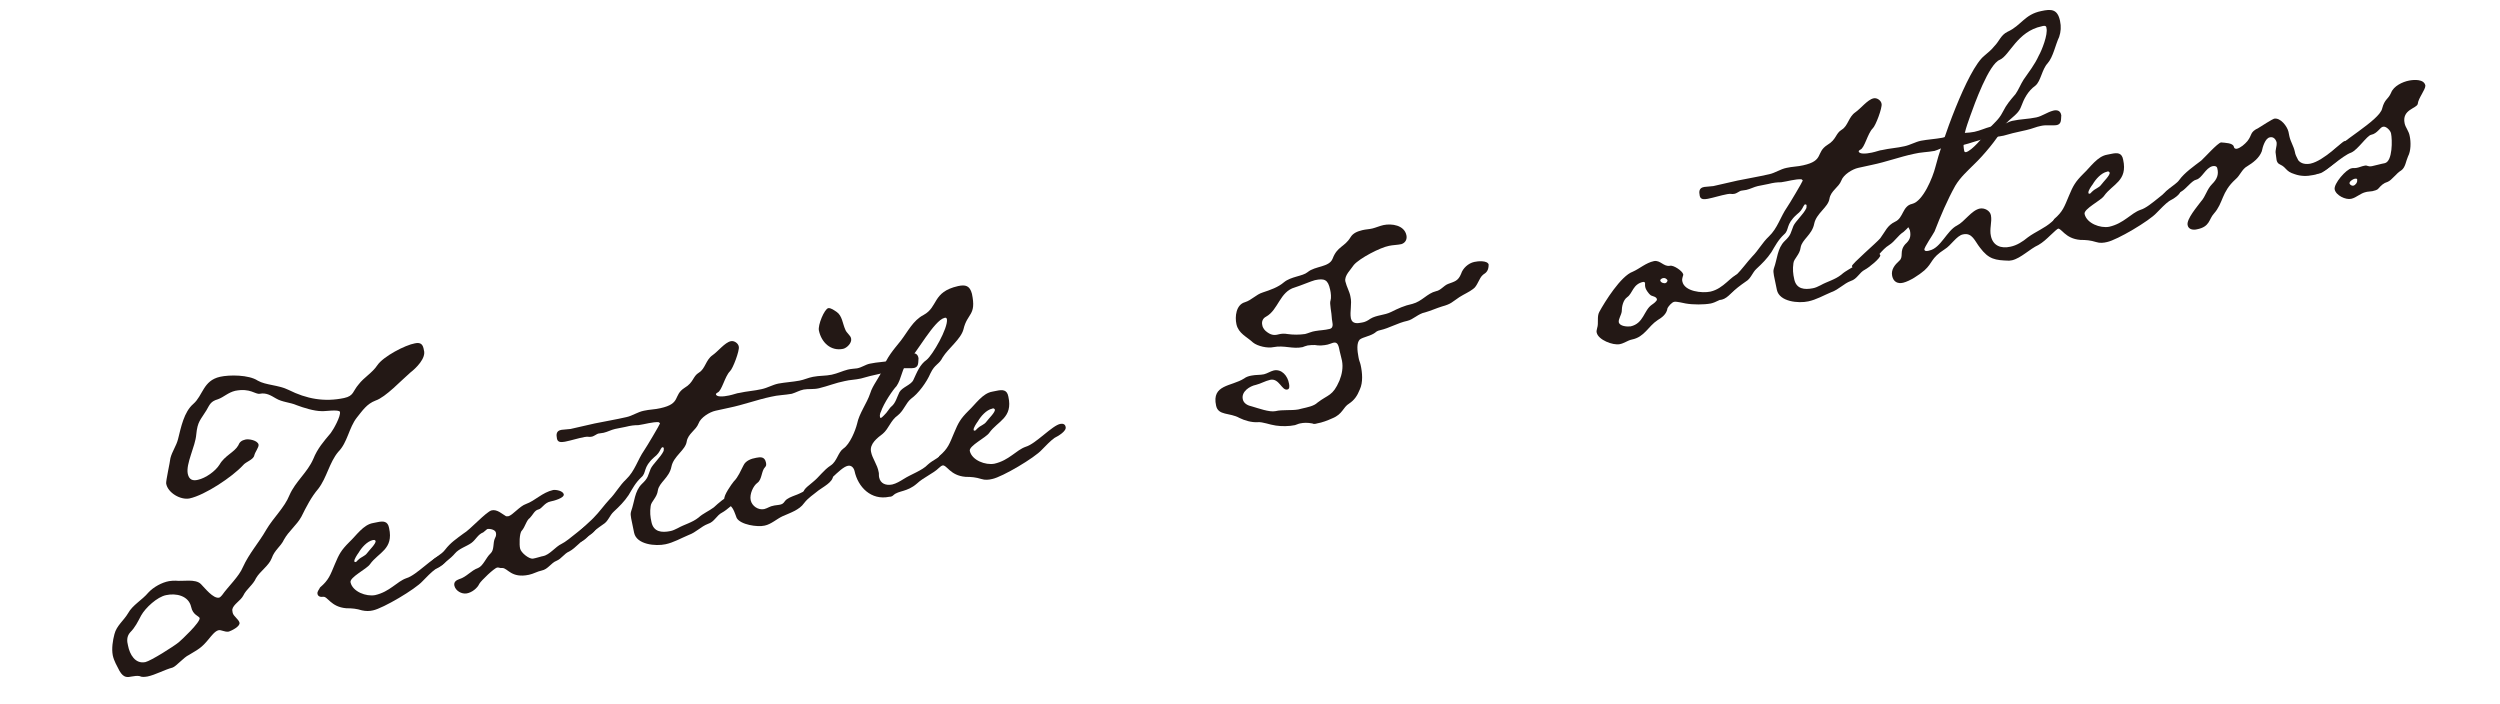 <?xml version="1.0" encoding="utf-8"?>
<!-- Generator: Adobe Illustrator 27.1.1, SVG Export Plug-In . SVG Version: 6.00 Build 0)  -->
<svg version="1.1" id="_レイヤー_2" xmlns="http://www.w3.org/2000/svg" xmlns:xlink="http://www.w3.org/1999/xlink" x="0px"
	 y="0px" viewBox="0 0 589.8 166.1" style="enable-background:new 0 0 589.8 166.1;" xml:space="preserve">
<style type="text/css">
	.st0{enable-background:new    ;}
	.st1{fill:#231815;}
</style>
<g id="_文字">
	<g class="st0">
		<path class="st1" d="M96.8,87.9c-2.1,1.8-5.8,5.8-8.2,6.6c-2.1,0.8-3.1,2.4-4.4,4c-1.9,2.4-2.2,5.9-4.4,8.1
			c-2.1,2.5-2.7,6.1-4.7,8.7c-1.7,2-2.8,4.2-4,6.6c-1.1,2-3,3.4-4.1,5.4c-0.8,1.7-2.2,2.4-2.9,4.4c-0.7,1.8-2.7,3-3.7,4.7
			c-0.7,1.6-2.3,2.6-3,4.1c-0.6,1.2-2.4,2.1-2.6,3.3c0,0.1,0,0.4,0.1,0.8c0.2,0.8,1.4,1.5,1.6,2.3c0.2,0.9-1.9,1.9-2.5,2.1
			c-1,0.2-1.8-0.5-2.5-0.3c-0.8,0.2-1.7,1.4-2.2,2c-1.8,2.2-2.4,2.4-4.7,3.8c-1.3,0.6-3,2.7-3.9,3c-1.9,0.5-4,1.7-5.9,2.1
			c-0.7,0.1-1.3,0.2-1.9-0.1c-0.6-0.1-1.2,0-1.8,0.1c-1,0.2-1.9,0.4-2.9-1.3c-0.6-1.2-1.3-2.3-1.6-3.7c-0.3-1.6,0-3.5,0.4-5
			c0.5-2,2.2-3.2,3.2-4.9c1.1-2,3.3-3.1,4.8-4.9c1.2-1.3,3.2-2.4,4.9-2.7c0.6-0.1,1.1-0.1,1.5-0.1c1.8,0.2,4.7-0.5,6,0.8
			c0.9,0.9,2.9,3.5,4.3,3.2c0.3-0.1,0.5-0.4,0.7-0.6c1.4-2,4-4.4,4.9-6.6c1.5-3.3,3.8-5.8,5.5-8.8c1.7-2.9,4.3-5.2,5.5-8.2
			c1.4-3.2,4.2-5.3,5.6-8.5c1-2.5,2.5-4.2,4.1-6.1c0.7-0.9,2.4-4,2.2-5c-0.1-0.7-3.9-0.1-4.3-0.2c-1.8,0-4.3-0.8-5.9-1.4
			c-1.6-0.7-3.4-0.7-4.9-1.6c-1.2-0.7-2.3-1.4-3.8-1.1c-1.1,0.2-2.2-1.4-5.8-0.7c-1.7,0.4-2.7,1.5-4.1,2c-1.7,0.5-1.9,1.2-2.7,2.6
			c-1.4,2.3-2.1,2.6-2.4,5.7c-0.2,2.8-2.5,6.9-2,9.3c0.3,1.4,1.2,1.7,2.4,1.4c1.8-0.4,4.1-2,5.1-3.6c1.2-2.1,3.5-2.9,4.4-4.5
			c0.3-0.8,0.8-1.2,1.7-1.4c0.8-0.2,2.9,0.2,3.1,1.2c0.1,0.6-0.8,1.7-1,2.5c-0.2,1.1-2,1.5-2.7,2.4c-2.5,2.7-8.9,7-12.6,7.8
			c-2.1,0.4-5.1-1.3-5.5-3.5c-0.1-0.6,0.9-5,1-6c0.4-1.6,1.4-2.9,1.8-4.5c0.7-2.8,1.4-6.4,3.6-8.3c2.3-2,2.3-5.5,6.3-6.4
			c2.2-0.5,6.8-0.5,8.9,0.9c1.9,1.1,4.9,1,7.3,2.2c4.2,2.1,8.4,2.9,13.1,1.9c2.3-0.5,2-1.6,3.4-3.2c1.3-1.7,3.2-2.7,4.4-4.5
			c1.4-2.1,6.6-4.8,8.9-5.2c1.4-0.3,1.9,0.3,2.1,1.6C100.6,84.5,98.1,86.9,96.8,87.9z M45.1,143.2c-0.6-2.7-3.6-3.3-5.9-2.8
			c-2.1,0.4-4.9,3-5.9,4.8c-0.8,1.5-1.4,2.8-2.6,4c-0.8,0.9-0.8,2-0.5,3.1c0.4,2.1,1.7,4.4,4.1,3.9c1.3-0.3,6.7-3.7,7.9-4.7
			c0.6-0.5,5.1-4.7,4.9-5.7C46.9,145.3,45.5,145.1,45.1,143.2z"/>
	</g>
	<g class="st0">
		<path class="st1" d="M102.7,134.3c-1,0.7-2.1,1.9-3,2.8c-1.7,1.9-9.3,6.4-11.7,6.9c-0.8,0.2-1.7,0.2-2.6,0
			c-1.3-0.4-2.3-0.5-3.7-0.5c-3.7-0.3-4.4-2.9-5.5-2.7c-0.6,0.1-1.2-0.1-1.3-0.7s0.4-1,0.6-1.5c2.1-1.8,2.4-2.9,3.5-5.5
			c1-2.4,1.5-3.3,3.4-5.2c1.7-1.6,3.3-4.1,5.6-4.5c1-0.2,1-0.2,1-0.2c1.4-0.3,2.5-0.3,2.8,1.4c1.1,5-2.5,5.7-4.5,8.5
			c-0.7,1.1-4.9,3.1-4.6,4.3c0.5,2.2,3.7,3.4,5.8,3c3.5-0.8,5.1-3.2,7.4-4c2.4-0.7,6.3-5.1,8.2-5.4c0.6-0.1,1.1,0.1,1.2,0.7
			C105.6,132.8,103.5,133.9,102.7,134.3z M88,127.4c-1.4,0.3-2.7,1.8-3.4,3c-0.3,0.4-1.1,1.6-1,2c0,0.1,0,0.2,0.3,0.2
			c0.2,0,0.5-0.5,0.7-0.6c0.6-0.6,1.5-0.8,2-1.5c0.5-0.7,2.2-2.3,2-2.9C88.4,127.3,88.2,127.4,88,127.4z"/>
		<path class="st1" d="M138.8,126.4c-1.5,1-3,2.9-4.5,3.7c-1.2,0.5-1.8,1.7-3,2.2c-1.3,0.5-2,2-3.5,2.3c-1,0.2-2,0.8-3,1
			c-4.2,0.9-5-1.6-6.3-1.6c-0.5,0.1-0.9-0.2-1.2-0.1c-0.7,0.1-3.8,3.1-4.2,3.8c-0.5,1.1-1.8,2.1-3,2.3s-2.6-0.6-2.9-1.8
			c-0.2-0.9,0.4-1.3,1.2-1.6c1.7-0.5,2.7-2,4.4-2.6c1.2-0.5,1.9-2.5,2.9-3.4c1-0.9,0.5-2.5,1.1-3.7c0.2-0.3,0.3-0.8,0.2-1.2
			c-0.1-0.7-1.3-1-2-0.9c-0.1,0-0.7,0.6-1,0.8c-1.3,0.5-1.7,1.7-2.8,2.5s-2.9,1.3-3.9,2.5c-0.7,0.9-3.6,3.3-4.6,3.5
			c-0.6,0.1-1.1-0.1-1.2-0.7c-0.1-0.3,0-0.6,0.3-0.9c0.8-1.1,2.3-1.6,3.2-2.8c1.3-1.7,2.7-2.6,4.3-3.8c1.6-0.9,5.4-5.2,6.7-5.5
			c1.3-0.3,2.5,0.9,3.4,1.4c0.1,0,0.4,0,0.5,0c1-0.2,2.7-2.4,4.2-2.9c2.2-0.8,3.8-2.7,6.4-3.3c0.7-0.1,2.3,0.2,2.5,1
			c0.2,0.9-2.5,1.6-3.1,1.7c-1.5,0.3-2,1.7-2.9,1.9c-0.9,0.2-1.3,1.3-2,2c-0.8,0.5-1.1,2.1-1.9,3c-0.6,0.6-0.6,3.4-0.4,4.2
			c0.2,1,2.1,2.5,3,2.4c0.7-0.1,2.2-0.6,2.4-0.6c1.6-0.3,2.9-2.2,4.4-2.9c1.7-0.8,5.5-4.5,6.8-4.8c0.6-0.1,1.4-0.1,1.5,0.5
			C140.9,125,139.5,126.1,138.8,126.4z"/>
		<path class="st1" d="M215.7,86.8c-1.1,0.2-2.5-0.1-3.8,0.2c-1.1,0.2-2.1,0.7-3.5,1l-0.9,0.2c-1.5,0.3-3,0.7-4.4,1.1
			c-1.3,0.3-2.6,0.3-3.8,0.6c-2.1,0.4-4,1.2-6.1,1.7c-1.3,0.3-2.5,0.1-3.6,0.3c-1,0.2-1.8,0.7-2.8,1c-1.6,0.3-3.3,0.3-4.9,0.7
			c-3.3,0.7-6.5,1.9-9.9,2.6l-3.2,0.7c-1.4,0.3-3.5,1.6-4,3c-0.6,1.6-2.5,2.4-2.8,4.3c-0.3,2-3.1,3.4-3.6,5.9
			c-0.5,2.6-2.9,3.7-3.2,5.6c-0.2,1.7-1.6,2.6-1.7,3.7c-0.2,1.4-0.1,2.5,0.2,3.8c0.5,2.3,2.4,2.5,4.4,2.1c0.6-0.1,1.2-0.4,1.8-0.7
			c1.6-0.9,3.4-1.3,4.9-2.5c1.1-1,2.4-1.5,3.6-2.4c1.1-1,2.7-2.5,4.1-2.8c0.5-0.1,1.3,0.1,1.5,0.6c0.1,0.7-2.8,3-3.6,3.4
			c-1.4,0.7-1.8,2.2-3.4,2.7c-1.6,0.6-2.8,2-4.5,2.6c-1.9,0.8-3.6,1.8-5.5,2.2c-2.3,0.5-6.8,0.1-7.4-2.7l-0.7-3.4
			c-0.1-0.6-0.2-1.1,0-1.7c0.8-2.2,0.8-4.7,2.5-6.4c1.6-1.5,1.4-1.9,2.1-3.6c0.5-1.1,2.4-2.8,3-4.1c0.1-0.1,0.1-0.5,0.1-0.8
			c0-0.1-0.2-0.2-0.4-0.2l-0.3,0.4c-0.4,0.8-0.7,1.3-1.6,2c-2.7,2.4-1.7,3.6-3,4.7c-1.4,1.3-2.1,2.7-3,4.2c-1,1.5-2.2,2.7-3.5,3.9
			c-1,0.9-1.3,2.3-2.5,3c-1.3,0.9-2.5,1.8-3.6,2.9c-0.6,0.6-1.3,1.2-2.1,1.4c-0.5,0.1-1.2-0.1-1.3-0.7c-0.2-0.9,3.9-4.2,4.7-5.1
			c1.4-1.4,2.5-3,3.8-4.4c1.4-1.4,2.4-3.3,3.9-4.7c2.1-2,2.7-4.6,4.3-6.9c0.5-0.7,3.7-6.1,3.7-6.3c0-0.1-0.2-0.2-0.3-0.3
			c-1.4-0.1-3.3,0.5-4.8,0.7c-1,0-1.8,0.1-3,0.4l-2.5,0.5c-0.9,0.2-1.8,0.7-2.7,0.9c-0.5,0.1-0.8,0.1-1.3,0.2
			c-0.3,0.1-1,0.6-1.4,0.7c-0.9,0.2-0.8-0.1-1.8,0.1c-1.6,0.3-3.1,0.8-4.6,1.1c-0.7,0.1-1.7,0.3-1.9-0.7c-0.2-1-0.2-1.9,1.1-2.1
			c0.7-0.1,1.4-0.1,2.1-0.2c1.9-0.4,3.8-0.9,5.7-1.3c2.4-0.5,4.9-0.9,7.5-1.5c1.4-0.3,2.6-1.2,4.1-1.5c1.3-0.3,2.7-0.3,3.9-0.6
			c5-1.1,2.9-3,5.7-4.8c2.2-1.3,1.9-2.7,3.4-3.6c1.5-0.9,1.6-3,3.2-4.1c1.3-0.9,2.9-3,4.3-3.3c0.8-0.2,1.8,0.5,1.9,1.3
			c0.2,0.9-1.4,5.2-2.1,5.8c-1.2,1.2-1.9,4.6-2.9,5c-0.1,0.1-0.4,0.2-0.4,0.4c0.1,0.7,1.7,0.6,3.1,0.3c1-0.2,2-0.6,2.4-0.6
			c1.7-0.4,3.6-0.5,5.3-0.9c1.4-0.3,2.5-1,3.9-1.3c1.6-0.3,3.4-0.4,5-0.7c1.1-0.2,2.1-0.7,3.2-0.9c1.5-0.3,3-0.2,4.4-0.5
			c1.4-0.3,2.6-0.9,3.8-1.2c0.8-0.2,1.5-0.2,2.2-0.3c1.1-0.2,2-0.9,3-1.1c1.8-0.4,3.7-0.4,5.6-0.8c1.4-0.3,2.5-1.2,4-1.6
			c0.8-0.2,1.7-0.1,1.9,1.1C216.6,85.5,216.8,86.5,215.7,86.8z"/>
		<path class="st1" d="M193.1,115.7c-1.2,1-2.4,1.7-3.4,3c-1.1,1.6-3.3,2.3-5.1,3.1c-1.3,0.6-2.7,1.9-4.2,2.2
			c-1.7,0.4-5.7-0.2-6.6-1.8c-0.4-1-0.7-2.2-1.5-2.9c-0.5-0.5-1.3-0.9-1.4-1.6c-0.2-0.8,1.7-3.5,2.2-4.1c1.1-1.1,1.6-2.5,2.3-3.8
			c0.5-1.1,1.8-1.6,3-1.8c1-0.2,2-0.3,2.3,1.1c0.1,0.5,0.1,0.8-0.2,1.1c-0.9,0.9-0.7,2.9-1.8,3.7c-1,0.7-1.9,2.7-1.6,4.1
			c0.3,1.4,1.8,2.4,3.2,2.1c0.8-0.2,1.4-0.7,2.2-0.8c0.3-0.1,0.8-0.1,1.3-0.2c0.7-0.1,1-0.3,1.4-0.9c1-1.3,4-1.4,5.5-3.2
			c1.2-1.3,2-1.3,2.7-2c0.5-0.5,1.1-1,1.8-1.1c0.5-0.1,1.2-0.1,1.3,0.4C196.6,113.7,194,115,193.1,115.7z M198.9,82.3
			c-2.9,0.6-5.1-1.5-5.7-4.3c-0.3-1.3,1.3-5.1,2.2-5.3c0.6-0.1,1.4,0.5,2,0.9c1.3,0.9,1.4,2.8,2,4.1c0.3,0.9,1.3,1.4,1.4,2.2
			C201,80.9,199.8,82.1,198.9,82.3z"/>
		<path class="st1" d="M227.3,77.7c-0.6,2.3-3.6,4.5-4.9,6.6c-0.9,1.8-1.8,1.5-2.9,3.8c-0.9,2.1-2.8,4.7-4.6,6
			c-1.2,1-1.7,2.8-3.1,3.9c-1.7,1.2-2.1,3.1-3.5,4.3c-1.3,1-3.2,2.4-2.8,4.3c0.3,1.6,1.5,3,1.8,4.8c0.1,0.3,0,0.7,0.1,1.2
			c0.3,1.5,1.6,2,3.1,1.7c0.9-0.2,1.9-0.8,2.7-1.3c1.7-1.1,4.4-2,5.7-3.4c1.2-1.1,2.9-1.7,3.9-2.9c0.6-0.6,1.8-1.3,2.6-1.5
			c0.7-0.1,0.9,0.2,1,0.7c0.3,1.6-3.8,3.4-4.9,4.5c-1.3,1.3-3.6,2.2-5.2,3.7c-2.3,2-4.3,1.6-5.5,2.7c-0.3,0.3-0.6,0.4-1,0.4
			c-4.3,0.9-7.4-2.3-8.2-6.1c-0.2-0.8-0.8-1.4-1.6-1.2c-1.9,0.4-5.3,5-7.8,6c-0.5,0.2-0.9,0.7-1.5,0.8c-0.3,0.1-1-0.1-1.1-0.5
			c-0.2-0.8,1.7-2,2.2-2.5c1.5-1.2,2.5-2.8,4.2-3.9c1.5-1,1.7-3.1,3-4c1.5-1,2.8-4.2,3.2-5.8c0.5-2.5,2.3-4.8,3.1-7.2
			c0.6-2,2.2-3.7,3-5.8c0.8-2.6,2.6-4.6,4.2-6.6c1.7-2.2,2.9-4.8,5.4-6.1c3.5-1.9,2-5.4,8.1-6.8c1.8-0.4,2.8-0.1,3.3,1.8
			C230.4,74.5,228.2,73.8,227.3,77.7z M223.2,75c-0.1-0.1-0.4,0-0.4,0c-2.4,0.6-6.5,8.2-8.6,10.3c-1.4,1.5-1.5,4.1-2.7,5.8
			c-0.8,0.8-3,4-3.7,6.1c-0.1,0.1-0.3,0.8-0.2,1.1c0,0.2,0.1,0.3,0.2,0.3s0.4-0.2,1.3-1.2c0.5-0.6,0.9-1.3,1.2-1.5
			c1-0.8,1.3-2.2,1.9-3.4c0.7-1.2,2.8-1.7,3.3-2.9c0.8-1.7,1.5-3.6,3.1-4.7c1.4-1.1,5.1-7.5,4.8-9.6C223.3,75,223.2,75,223.2,75z"/>
		<path class="st1" d="M248.8,103.3c-1,0.7-2.1,1.9-3,2.8c-1.7,1.9-9.3,6.4-11.7,6.9c-0.8,0.2-1.7,0.3-2.6,0
			c-1.3-0.4-2.3-0.5-3.7-0.5c-3.7-0.3-4.4-2.9-5.5-2.7c-0.6,0.1-1.2-0.1-1.3-0.7c-0.1-0.6,0.4-1,0.6-1.5c2.1-1.8,2.4-2.9,3.5-5.5
			c1-2.4,1.5-3.3,3.4-5.2c1.7-1.6,3.3-4.1,5.6-4.5c1-0.2,1-0.2,1-0.2c1.4-0.3,2.5-0.3,2.8,1.4c1.1,5-2.5,5.7-4.5,8.5
			c-0.7,1.1-4.9,3.1-4.6,4.3c0.5,2.2,3.7,3.4,5.8,3c3.5-0.8,5.1-3.2,7.4-4c2.4-0.7,6.3-5.1,8.2-5.4c0.6-0.1,1.1,0.1,1.2,0.7
			C251.7,101.7,249.6,102.9,248.8,103.3z M234.1,96.4c-1.4,0.3-2.7,1.8-3.4,3c-0.3,0.4-1.1,1.6-1,2c0,0.1,0,0.2,0.3,0.2
			c0.2,0,0.5-0.5,0.7-0.6c0.6-0.6,1.5-0.8,2-1.5c0.5-0.7,2.2-2.3,2-2.9C234.5,96.3,234.3,96.3,234.1,96.4z"/>
		<path class="st1" d="M349.9,64.8c-1,0.8-1.3,2.7-2.4,3.4c-0.9,0.7-2.1,1.2-3.2,1.9c-1.8,1.2-1.9,1.6-4.1,2.2c-1.3,0.4-2.6,1-4,1.4
			c-1.6,0.3-2.8,1.7-4.2,2c-2.3,0.5-4.2,1.7-6.4,2.2c-0.5,0.1-0.9,0.3-1.2,0.6c-1.1,0.8-2.8,1-3.6,1.6c-0.8,0.8-0.6,2.6-0.3,4.2
			c0.1,0.7,0.4,1.3,0.5,1.8c0.4,1.8,0.6,4.1-0.2,5.8c-0.6,1.5-1.3,2.5-2.5,3.3c-1.5,0.9-1.5,2.5-4,3.5c-1.1,0.5-2.4,1-3.6,1.2
			c-0.3,0.1-0.8,0.2-1.1,0c-1.1-0.2-2-0.2-2.9,0c-0.5,0.1-0.8,0.3-1.2,0.4c-1.4,0.3-3.2,0.3-4.5,0.1c-1.5-0.2-3.1-0.9-4.3-0.8
			c-1.4,0.1-3.1-0.4-4.3-1c-2.3-1.3-5-0.5-5.5-2.9c-1.1-5,3.6-4.5,6.6-6.4c0.5-0.4,1.2-0.6,1.8-0.7c1-0.2,2-0.1,2.9-0.3
			c0.8-0.2,1.5-0.7,2.3-0.9c1.9-0.4,3.3,1.3,3.6,3.1c0.1,0.5,0.2,1.3-0.4,1.4c-1.3,0.3-1.9-2.7-4-2.3c-1.3,0.3-2.2,0.9-3.4,1.2
			c-1.5,0.3-3.5,1.6-3.1,3.4c0.2,1,1.2,1.5,2.2,1.7c1.4,0.4,4.1,1.4,5.5,1.1c1.7-0.4,3.7-0.1,5.4-0.4c0.8-0.2,0.8-0.2,0.8-0.2
			c1.3-0.3,2.9-0.6,3.7-1.4c2.6-2,3.6-1.5,5.2-5.2c0.6-1.5,0.9-3.1,0.6-4.7c-0.2-1-0.5-1.9-0.7-3c-0.3-1.3-0.8-1.4-1.5-1.2
			c-0.3,0.1-0.8,0.3-1.2,0.4c-0.9,0.2-2,0.3-3,0.1c-0.5,0-1.1,0-1.7,0.1c-0.5,0.1-0.9,0.3-1.2,0.4c-2.4,0.5-4.3-0.5-6.9,0
			c-1.3,0.3-3.7-0.2-4.8-1.1c-1.5-1.4-3.4-2.1-3.9-4.3c-0.4-1.8-0.1-4.6,2-5.2c1.6-0.5,2.6-1.8,4.2-2.3c1.8-0.6,3.6-1.2,5-2.4
			c1.7-1.4,4.4-1.4,5.6-2.4c1.8-1.5,5.1-1.1,5.9-3.2c1.1-2.9,2.8-2.7,4.2-5c0.6-1,1.6-1.4,2.8-1.7c0.8-0.2,1.6-0.2,2.4-0.4
			c0.8-0.2,1.7-0.6,2.6-0.8c1.9-0.4,4.9,0,5.4,2.4c0.2,0.9-0.2,1.8-1.2,2.1c-0.9,0.2-2,0.2-2.9,0.4c-2.1,0.4-6.9,2.9-8.3,4.5
			c-0.7,1.1-2.3,2.5-2,3.9c0.3,1.3,1,2.4,1.2,3.6c0.4,1.7-0.2,3.5,0.1,5.1c0.3,1.4,1.6,1.2,2.6,1c0.7-0.1,1.3-0.4,2-0.9
			c1.5-0.9,3.3-0.8,4.9-1.6c1.6-0.8,3.1-1.5,5-1.9c2.3-0.6,3.5-2.5,5.6-3c1.1-0.2,1.8-1.3,2.8-1.7c1.6-0.6,2.4-0.7,3.1-2.4
			c0.4-1.3,1.7-2.5,3.1-2.8c0.8-0.2,3.1-0.4,3.4,0.6C351.2,63.8,350.7,64.3,349.9,64.8z M310.2,66.1c-0.8,0.2-3.4,1.3-4.7,1.7
			c-3.6,1-3.9,5.3-6.8,6.9c-0.8,0.4-1.1,1.2-0.9,2c0.1,0.7,0.6,1.3,1.2,1.7c1.1,0.8,1.9,0.7,3,0.4c0.6-0.1,1.1-0.1,1.7,0
			c1.4,0.2,2.8,0.2,4.2,0c0.8-0.2,1.6-0.6,2.4-0.7c1.1-0.2,2.2-0.2,3.4-0.5s0.5-1.8,0.5-2.6c0-1-0.6-3.5-0.3-4.1
			c0.2-0.6,0.1-1.8-0.1-2.6C313.3,66,312.5,65.6,310.2,66.1z"/>
		<path class="st1" d="M403.6,71.6c-1.6,0.3-4.2,0.3-5.9,0c-0.6-0.1-2.1-0.5-2.7-0.4c-0.6,0.1-1.4,1.1-1.6,1.5
			c-0.2,1.4-1.3,2.2-2.3,2.8c-2.3,1.5-3.1,4-6.1,4.6c-1,0.2-1.8,0.9-2.9,1.1c-1.6,0.3-5-1-5.4-2.7c-0.1-0.3,0-0.7,0.1-1.1
			c0.4-1.2-0.1-2.7,0.5-3.8c1.3-2.4,5.1-8.5,7.9-9.5c1.6-0.7,3.1-2.1,5-2.5c1.5-0.3,2.3,1.4,3.8,1.1c0.8-0.2,2.9,1.2,3.1,2
			c0.1,0.3-0.4,0.9-0.2,1.7c0.5,2.4,4.7,2.8,6.6,2.4c3.2-0.7,4.9-3.8,6.7-4.2c0.3-0.1,0.5,0.2,0.6,0.5
			C411.4,67.8,405.6,71.2,403.6,71.6z M389.5,69.7c-0.7-0.5-1.3-1.6-1.3-1.8c0,0-0.1-0.3-0.1-0.5c0-0.2,0-0.4,0-0.7
			c0-0.1-0.4-0.2-0.4-0.2c-2.5,0.5-2.5,2.7-3.8,3.6c-1,0.7-1.3,2.3-1.3,3.4c-0.1,0.8-0.8,1.8-0.7,2.5c0.2,1,2,1.1,2.8,1
			c3.1-0.7,3.1-3.8,5-5.1c0.3-0.2,1.3-0.9,1.2-1.3C390.8,70,389.9,69.9,389.5,69.7z M392.4,65.6c-0.2,0-0.8,0.3-0.7,0.6
			c0.1,0.5,0.9,0.7,1.2,0.6c0.3-0.1,0.5-0.4,0.5-0.7C393.2,65.8,392.8,65.5,392.4,65.6z"/>
		<path class="st1" d="M485.3,29.5c-1.1,0.2-2.5-0.1-3.8,0.2c-1.1,0.2-2.1,0.7-3.5,1l-0.9,0.2c-1.5,0.3-3,0.7-4.4,1.1
			c-1.3,0.3-2.6,0.3-3.8,0.6c-2.1,0.4-4,1.2-6.1,1.7c-1.3,0.3-2.5,0.1-3.6,0.3c-1,0.2-1.8,0.7-2.8,1c-1.6,0.3-3.3,0.3-4.9,0.7
			c-3.3,0.7-6.5,1.9-9.9,2.6l-3.2,0.7c-1.4,0.3-3.5,1.6-4,3c-0.6,1.6-2.5,2.4-2.8,4.3c-0.3,2-3.1,3.4-3.6,5.9
			c-0.5,2.6-2.9,3.7-3.2,5.6c-0.2,1.7-1.6,2.6-1.7,3.7c-0.2,1.4-0.1,2.5,0.2,3.8c0.5,2.3,2.4,2.5,4.4,2.1c0.6-0.1,1.2-0.4,1.8-0.7
			c1.6-0.9,3.4-1.3,4.9-2.5c1.1-1,2.4-1.5,3.6-2.4c1.1-1,2.7-2.5,4.1-2.8c0.5-0.1,1.3,0.1,1.5,0.6c0.1,0.7-2.8,3-3.6,3.4
			c-1.4,0.7-1.8,2.2-3.4,2.7c-1.6,0.6-2.8,2-4.5,2.6c-1.9,0.8-3.6,1.8-5.5,2.2c-2.3,0.5-6.8,0.1-7.4-2.7l-0.7-3.4
			c-0.1-0.6-0.2-1.1,0-1.7c0.8-2.2,0.8-4.7,2.5-6.4c1.6-1.5,1.4-1.9,2.1-3.6c0.5-1.1,2.4-2.8,3-4.1c0.1-0.1,0.1-0.5,0.1-0.8
			c0-0.1-0.2-0.2-0.4-0.2l-0.3,0.4c-0.4,0.8-0.7,1.3-1.6,2c-2.7,2.4-1.7,3.6-3,4.7c-1.4,1.3-2.1,2.7-3,4.2c-1,1.5-2.2,2.7-3.5,3.9
			c-1,0.9-1.3,2.3-2.5,3c-1.3,0.9-2.5,1.8-3.6,2.9c-0.6,0.6-1.3,1.2-2.1,1.4c-0.5,0.1-1.2-0.1-1.3-0.7c-0.2-0.9,3.9-4.2,4.7-5.1
			c1.4-1.4,2.5-3,3.8-4.4c1.4-1.4,2.4-3.3,3.9-4.7c2.1-2,2.7-4.6,4.3-6.9c0.5-0.7,3.7-6.1,3.7-6.3c0-0.1-0.2-0.2-0.3-0.3
			c-1.4-0.1-3.3,0.5-4.8,0.7c-1,0-1.8,0.1-3,0.4l-2.5,0.5c-0.9,0.2-1.8,0.7-2.7,0.9c-0.5,0.1-0.8,0.1-1.3,0.2
			c-0.3,0.1-1,0.6-1.4,0.7c-0.9,0.2-0.8-0.1-1.8,0.1c-1.6,0.3-3.1,0.8-4.6,1.1c-0.7,0.1-1.7,0.3-1.9-0.7c-0.2-1-0.2-1.9,1.1-2.1
			c0.7-0.1,1.4-0.1,2.1-0.2c1.9-0.4,3.8-0.9,5.7-1.3c2.4-0.5,4.9-0.9,7.5-1.5c1.4-0.3,2.6-1.2,4.1-1.5c1.3-0.3,2.7-0.3,3.9-0.6
			c5-1.1,2.9-3,5.7-4.8c2.2-1.3,1.9-2.7,3.4-3.6c1.5-0.9,1.6-3,3.2-4.1c1.3-0.9,2.9-3,4.3-3.3c0.8-0.2,1.8,0.5,1.9,1.3
			c0.2,0.9-1.4,5.2-2.1,5.8c-1.2,1.2-1.9,4.6-2.9,5c-0.1,0.1-0.4,0.2-0.4,0.4c0.1,0.7,1.7,0.6,3.1,0.3c1-0.2,2-0.6,2.4-0.6
			c1.7-0.4,3.6-0.5,5.3-0.9c1.4-0.3,2.5-1,3.9-1.3c1.6-0.3,3.4-0.4,5-0.7c1.1-0.2,2.1-0.7,3.2-0.9c1.5-0.3,3-0.2,4.4-0.5
			c1.4-0.3,2.6-0.9,3.8-1.2c0.8-0.2,1.5-0.2,2.2-0.3c1.1-0.2,2-0.9,3-1.1c1.8-0.4,3.7-0.4,5.6-0.8c1.4-0.3,2.5-1.2,4-1.6
			c0.8-0.2,1.7-0.1,1.9,1.1C486.2,28.2,486.4,29.2,485.3,29.5z"/>
		<path class="st1" d="M485.8,8.7c-0.9,1.9-1.4,4.7-2.7,6.2c-1.4,1.5-1.6,4.2-2.9,5.3c-1.8,1.3-2.7,3.1-3.4,5
			c-0.8,2.2-3.4,3-4.3,5.1c-1.3,2.5-4.6,6.4-6.7,8.4c-1.6,1.6-3.3,3.1-4.5,5.1c-1.9,3.4-3.5,7.2-4.9,10.8c-0.4,0.8-2.5,3.8-2.4,4.3
			c0.1,0.5,0.9,0.3,1.2,0.2c2.7-0.6,4.1-4.7,6.5-5.9c1.8-0.9,3.4-3.6,5.4-4c1.1-0.2,2.4,0.5,2.6,1.6c0.3,1.6-0.4,3.2,0,4.9
			c0.5,2.3,2.4,3,4.6,2.5c1.5-0.3,2.9-1.2,4.1-2.2c1.9-1.4,3.9-2.1,5.7-3.7c0.4-0.4,3.8-2.8,4.2-2.9c0.6-0.1,1.4,0.1,1.6,0.7
			c0,0.2-0.1,0.5-0.3,0.7c-1.4,1.4-1.2,1.5-3.3,2.6c-1.9,1.1-3.3,3.2-5.4,4.4c-2,0.9-4.1,3.1-6.2,3.6l-0.7,0.1
			c-3.3-0.1-4.8-0.3-6.9-3.1c-1.2-1.5-1.8-3.6-4-3.1c-1.5,0.3-2.8,2.6-4.3,3.5c-3.4,2.2-2.7,3.1-4.8,5c-1.3,1.1-3.4,2.5-5,2.9
			c-1.3,0.3-2.3-0.2-2.6-1.6c-0.3-1.5,0.6-2.6,1.7-3.6c1.1-1-0.1-2.2,1.4-3.9c1-0.9,1.4-1.7,1.1-3.2c-0.1-0.3-0.3-0.7-0.4-0.8
			c-0.3,0.4-0.7,0.7-1.1,1.1c-1.4,0.9-2,2.2-3.4,3.1c-1.8,1.1-2.8,3.1-4.6,4.3c-0.7,0.5-1.6,1.1-2.4,1.2c-0.5,0.1-1.7,0-1.8-0.5
			c-0.1-0.5,5.9-5.6,6.7-6.6c1.2-1.6,1.6-3,3.5-3.9c2-0.9,1.7-3.7,4-4.2c2.6-0.6,4.9-6.3,5.5-8.7c1.3-5.3,7.5-23.1,11.6-26.3
			c0.8-0.7,1.6-1.3,2.3-2.2c1.2-1.2,1.5-2.6,3.1-3.4c3.3-1.5,4-4.1,8-4.9c2.3-0.5,3.8-0.5,4.4,2.3C486.3,6.3,486.2,7.5,485.8,8.7z
			 M481.7,6.2c-5.8,1.2-7.6,6.9-9.9,7.9c-2.6,1-6,10.5-7,13.3c-0.9,2.6-2,5.3-1.4,8.2c0,0.2,0.2,0.3,0.4,0.3c1.4-0.3,4.3-3.8,5.1-5
			c1.2-1.8,2.5-2.3,3.6-4.5c0.9-1.8,1.8-2.8,3-4.2c0.7-1,1.2-2.3,1.9-3.4c1.3-1.9,2.6-3.5,3.6-5.7c0.7-1.2,2.2-5,1.8-6.5
			C482.8,5.9,482,6.1,481.7,6.2z"/>
		<path class="st1" d="M511.8,47.4c-1,0.7-2.1,1.9-3,2.8c-1.7,1.9-9.3,6.4-11.7,6.9c-0.8,0.2-1.7,0.3-2.6,0
			c-1.3-0.4-2.3-0.5-3.7-0.5c-3.7-0.3-4.4-2.9-5.5-2.7c-0.6,0.1-1.2-0.1-1.3-0.7s0.4-1,0.6-1.5c2.1-1.8,2.4-2.9,3.5-5.5
			c1-2.4,1.5-3.3,3.4-5.2c1.7-1.6,3.3-4.1,5.6-4.5c1-0.2,1-0.2,1-0.2c1.4-0.3,2.5-0.3,2.8,1.4c1.1,5-2.5,5.7-4.5,8.5
			c-0.7,1.1-4.9,3.1-4.6,4.3c0.5,2.2,3.7,3.4,5.8,3c3.5-0.8,5.1-3.2,7.4-4c2.4-0.7,6.3-5.1,8.2-5.4c0.6-0.1,1.1,0.1,1.2,0.7
			C514.7,45.8,512.6,47,511.8,47.4z M497.1,40.5c-1.4,0.3-2.7,1.8-3.4,3c-0.3,0.4-1.1,1.5-1,2c0,0.1,0,0.2,0.3,0.2
			c0.2,0,0.5-0.5,0.7-0.6c0.6-0.6,1.5-0.8,2-1.5c0.5-0.7,2.2-2.3,2-2.9C497.5,40.4,497.3,40.4,497.1,40.5z"/>
		<path class="st1" d="M553.7,35.7c-1.2,1.3-4.4,4.2-5.8,4.8c-0.8,0.4-1.4,0.7-2.2,0.8c-1.4,0.3-2.9,0.3-4.3-0.2
			c-2.3-0.7-1.8-1.5-3.5-2.3c-0.5-0.2-0.7-0.6-0.8-1c-0.1-0.5-0.1-0.9-0.2-1.5c-0.2-0.9,0.3-1.7,0.2-2.7c-0.2-0.8-0.8-1.4-1.6-1.2
			c-1.1,0.2-1.7,2.3-1.9,3.3c-0.6,1.6-2.1,2.7-3.4,3.5c-1.3,0.7-1.7,2.2-2.8,3.1c-3.4,3.1-2.8,5.5-5.1,8.1c-1.2,1.3-0.9,3.1-4,3.7
			c-0.8,0.2-2,0.1-2.2-1c-0.3-1.4,2.3-4.4,3.1-5.5c1.2-1.3,1.4-2.9,2.7-4.2c1.1-1.1,1.6-2.2,1.2-3.7c-0.1-0.5-0.6-0.6-1.1-0.5
			c-1.7,0.4-2.5,2.9-3.9,3.2c-1,0.2-2.4,2.2-3.5,2.8c-1.1,0.5-2.5,2.1-3.3,2.3c-0.6,0.1-1.1-0.1-1.2-0.7c-0.3-1.5,3.2-3.1,4-4.3
			c1.3-1.8,3.5-3.3,5.2-4.6c0.7-0.6,3.9-4.2,4.7-4.3c0.9,0.1,2.8,0.1,3,1c0.1,0.5,0.4,0.5,0.7,0.5c0.9-0.2,1.9-1.1,2.5-1.8
			c1.2-1.5,0.5-2.1,2.6-3.1c0.6-0.4,3.5-2.2,3.7-2.2c1.5-0.3,3.1,1.8,3.4,3.1l0.2,1c0.3,1.4,1,2.3,1.3,3.7c0.1,0.7,0.4,1.2,0.8,2
			c0.7,0.9,1.9,1,2.9,0.8c3.2-0.7,7.4-5.2,8-5.3c0.6-0.1,1.2,0.4,1.2,0.8C554.4,34.9,554,35.4,553.7,35.7z"/>
		<path class="st1" d="M570.4,24.5c-0.2,1.1-3.8,1.3-3.1,4.6c0.2,1,1,1.8,1.2,3c0.3,1.4,0.3,3.5-0.4,4.8c-0.5,1.1-0.6,2.6-1.6,3.3
			c-1.2,0.7-2.2,2.3-3.2,2.7c-1,0.3-1.5,0.8-2.3,1.7c-0.2,0.2-0.8,0.4-1.3,0.5c-0.6,0.1-1.2,0.1-1.5,0.2c-1.4,0.3-2.2,1.3-3.5,1.6
			c-1.3,0.3-3.6-0.8-3.9-2.2c-0.3-1.3,2.7-4.8,4-5c0.3-0.1,0.7,0,1.2-0.1c0.6-0.1,1.2-0.4,1.8-0.5c0.8-0.2,0.7,0.3,1.8,0.1
			c1-0.2,1.9-0.5,3-0.7c1.9-0.4,1.8-5.6,1.5-7c-0.1-0.7-1.2-1.8-1.9-1.6c-0.7,0.1-1.3,1.6-2.8,1.9c-1,0.2-3.1,3.5-4.7,4.2
			c-2.1,0.7-6.2,4.7-7.4,4.9c-0.5,0.1-1.3,0.2-1.4-0.5c-0.2-1.1,2.9-2.9,3.6-3.8c2.3-3,11.9-8.2,12.5-11c0.6-2.3,1.4-2.1,2.1-3.7
			c0.6-1.6,2.7-2.6,4.3-2.9c1.1-0.2,3.5-0.4,3.8,1.2C572.2,21.2,570.5,23.2,570.4,24.5z M555.4,42.2c-0.3,0.1-1.2,0.6-1.1,1.1
			c0.1,0.3,0.6,0.6,0.9,0.5c0.5-0.1,1-0.8,0.9-1.3C556.2,42.1,555.8,42.1,555.4,42.2z"/>
	</g>
</g>
</svg>
